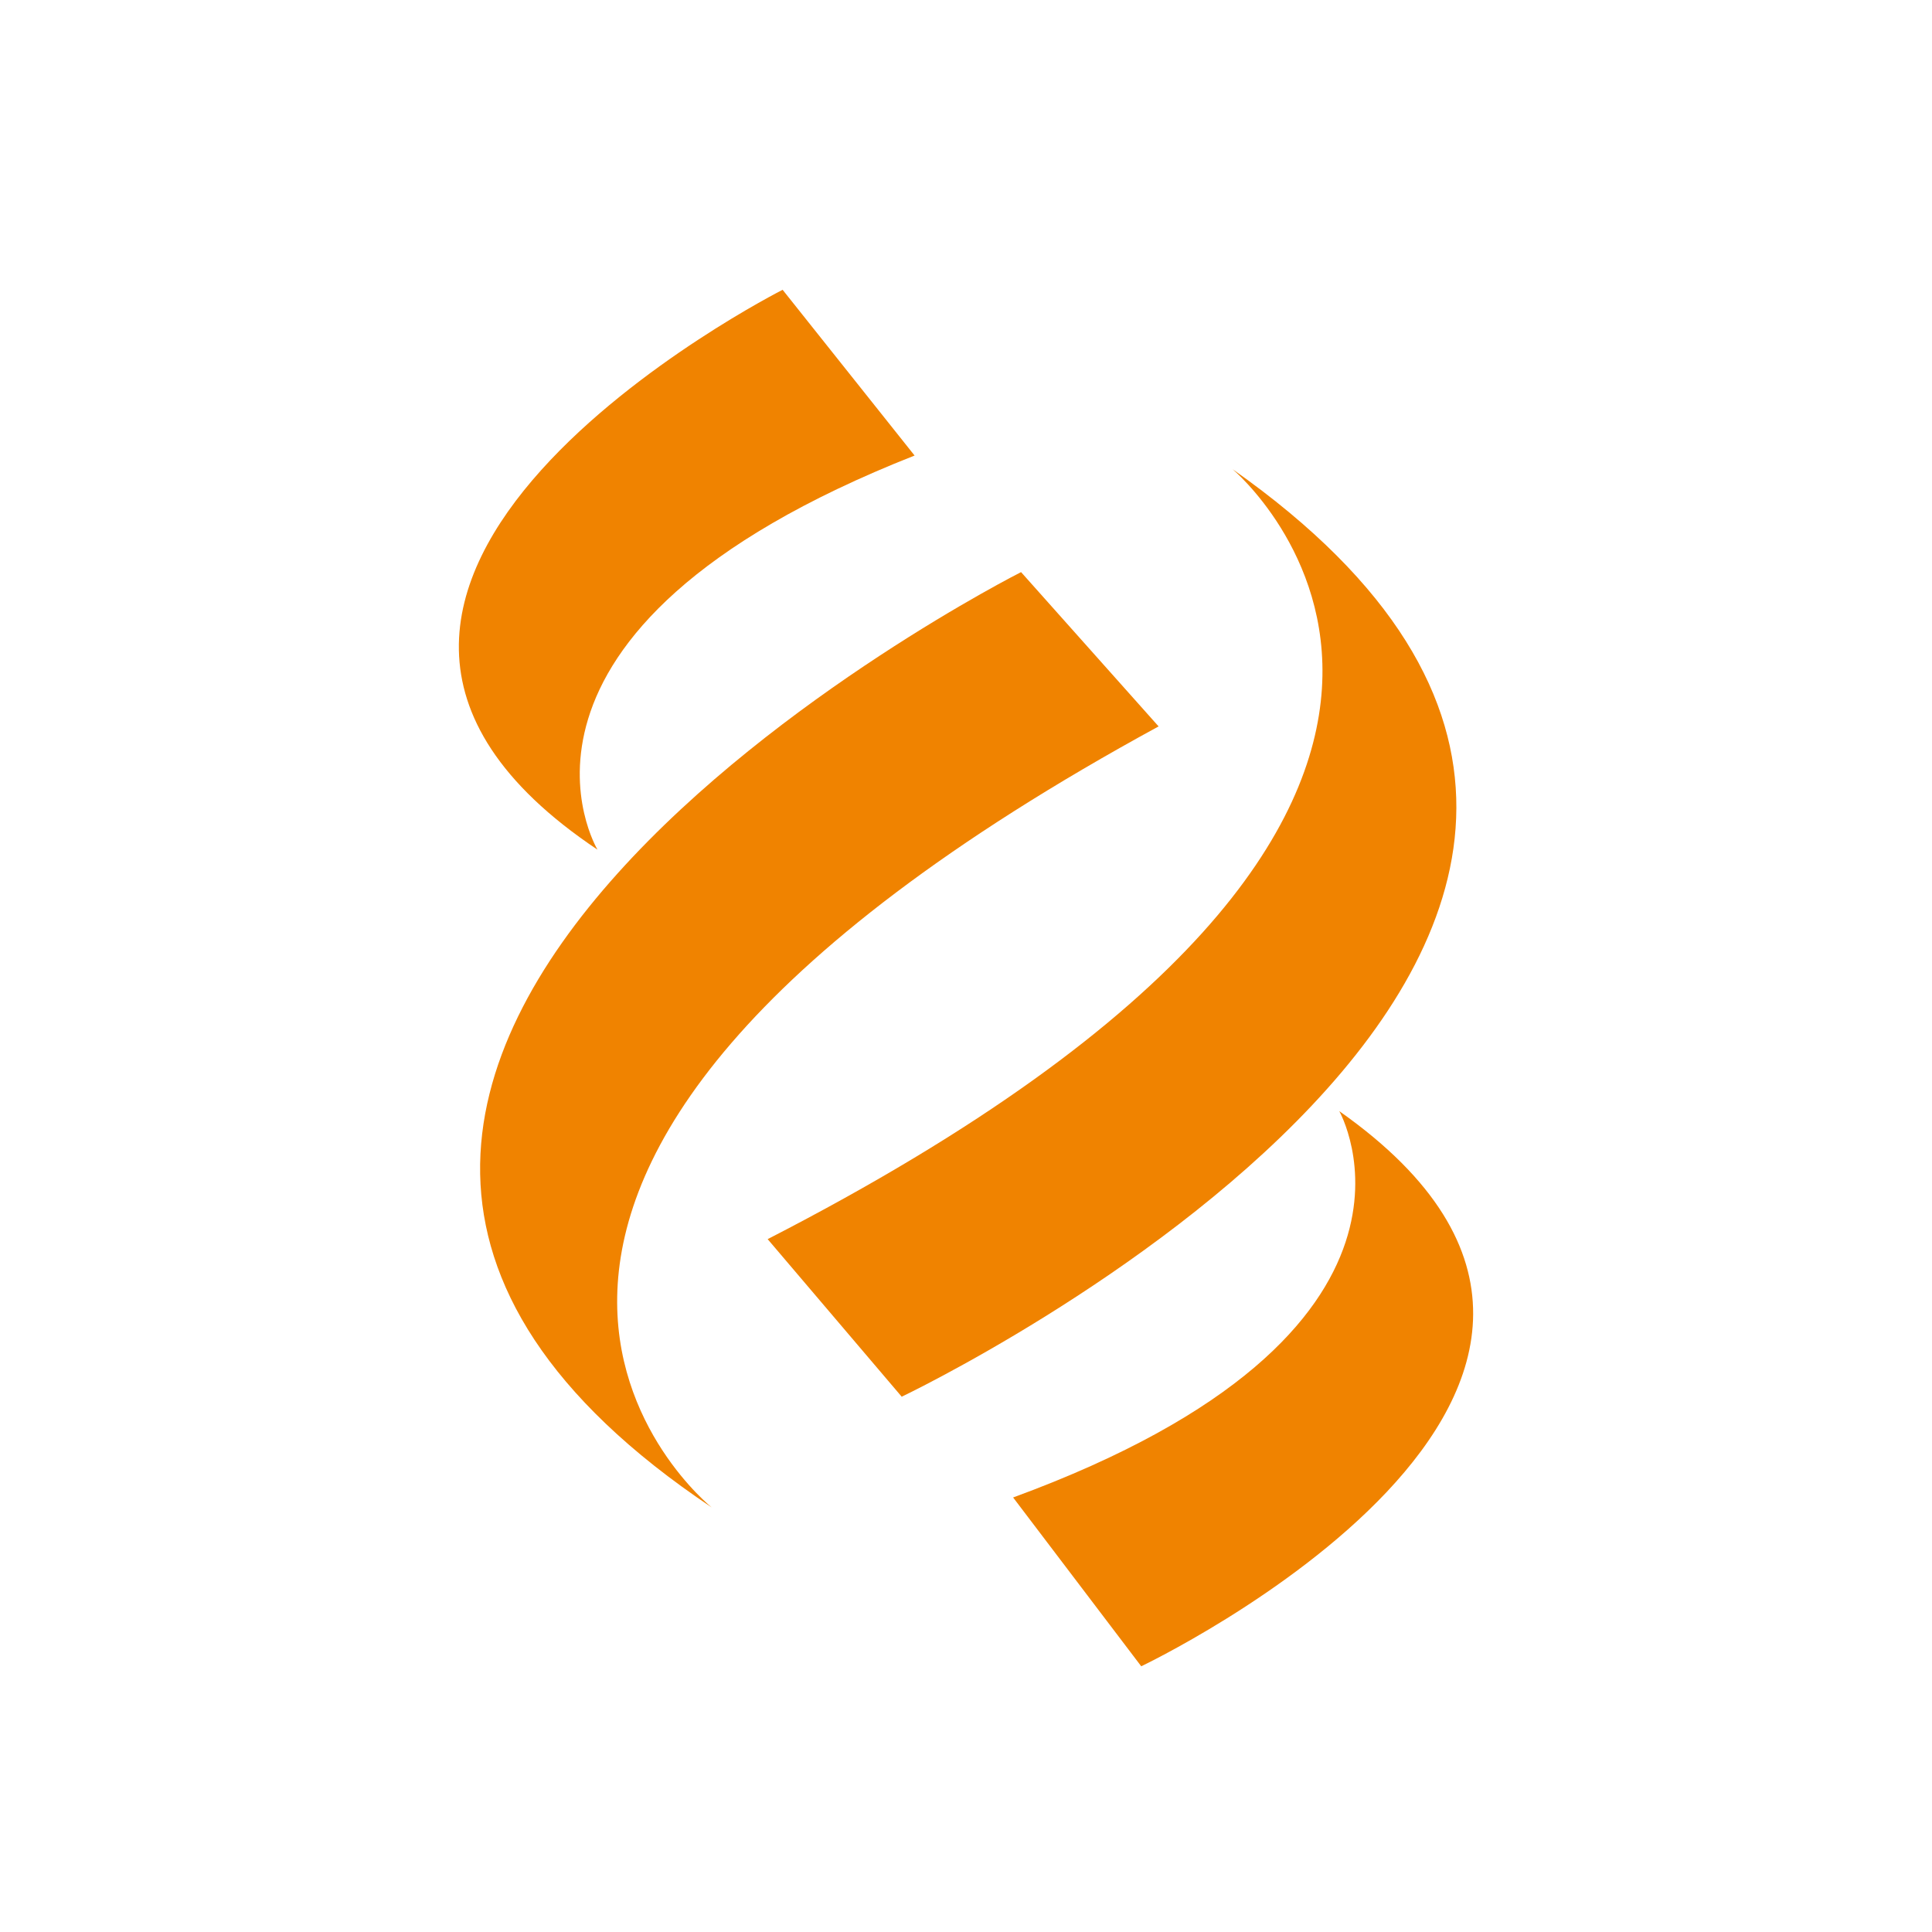 <svg width="80" height="80" viewBox="0 0 80 80" fill="none" xmlns="http://www.w3.org/2000/svg">
<rect width="80" height="80" fill="white"/>
<g clip-path="url(#clip0_3308_3893)">
<path d="M47.25 69C47.25 69 71.636 57.409 55.456 46.009C55.456 46.009 60.65 55.152 41.951 62.007L47.258 69H47.25Z" fill="#F08300"/>
<path d="M37.333 57.837C37.333 57.837 78.079 38.464 51.039 19.429C51.039 19.429 67.317 33.055 31.787 51.31L37.333 57.829V57.837Z" fill="#F08300"/>
<path d="M32.407 12C32.407 12 8.298 24.188 24.74 35.182C24.74 35.182 19.336 26.17 37.871 18.863L32.407 12Z" fill="#F08300"/>
<path d="M42.28 23.69C42.28 23.69 1.998 44.05 29.471 62.42C29.471 62.42 12.887 49.191 47.975 30.079L42.28 23.69Z" fill="#F08300"/>
</g>
<defs>
<clipPath id="clip0_3308_3893">
<rect width="42" height="57" fill="white" transform="translate(19 12)"/>
</clipPath>
</defs>
</svg>
